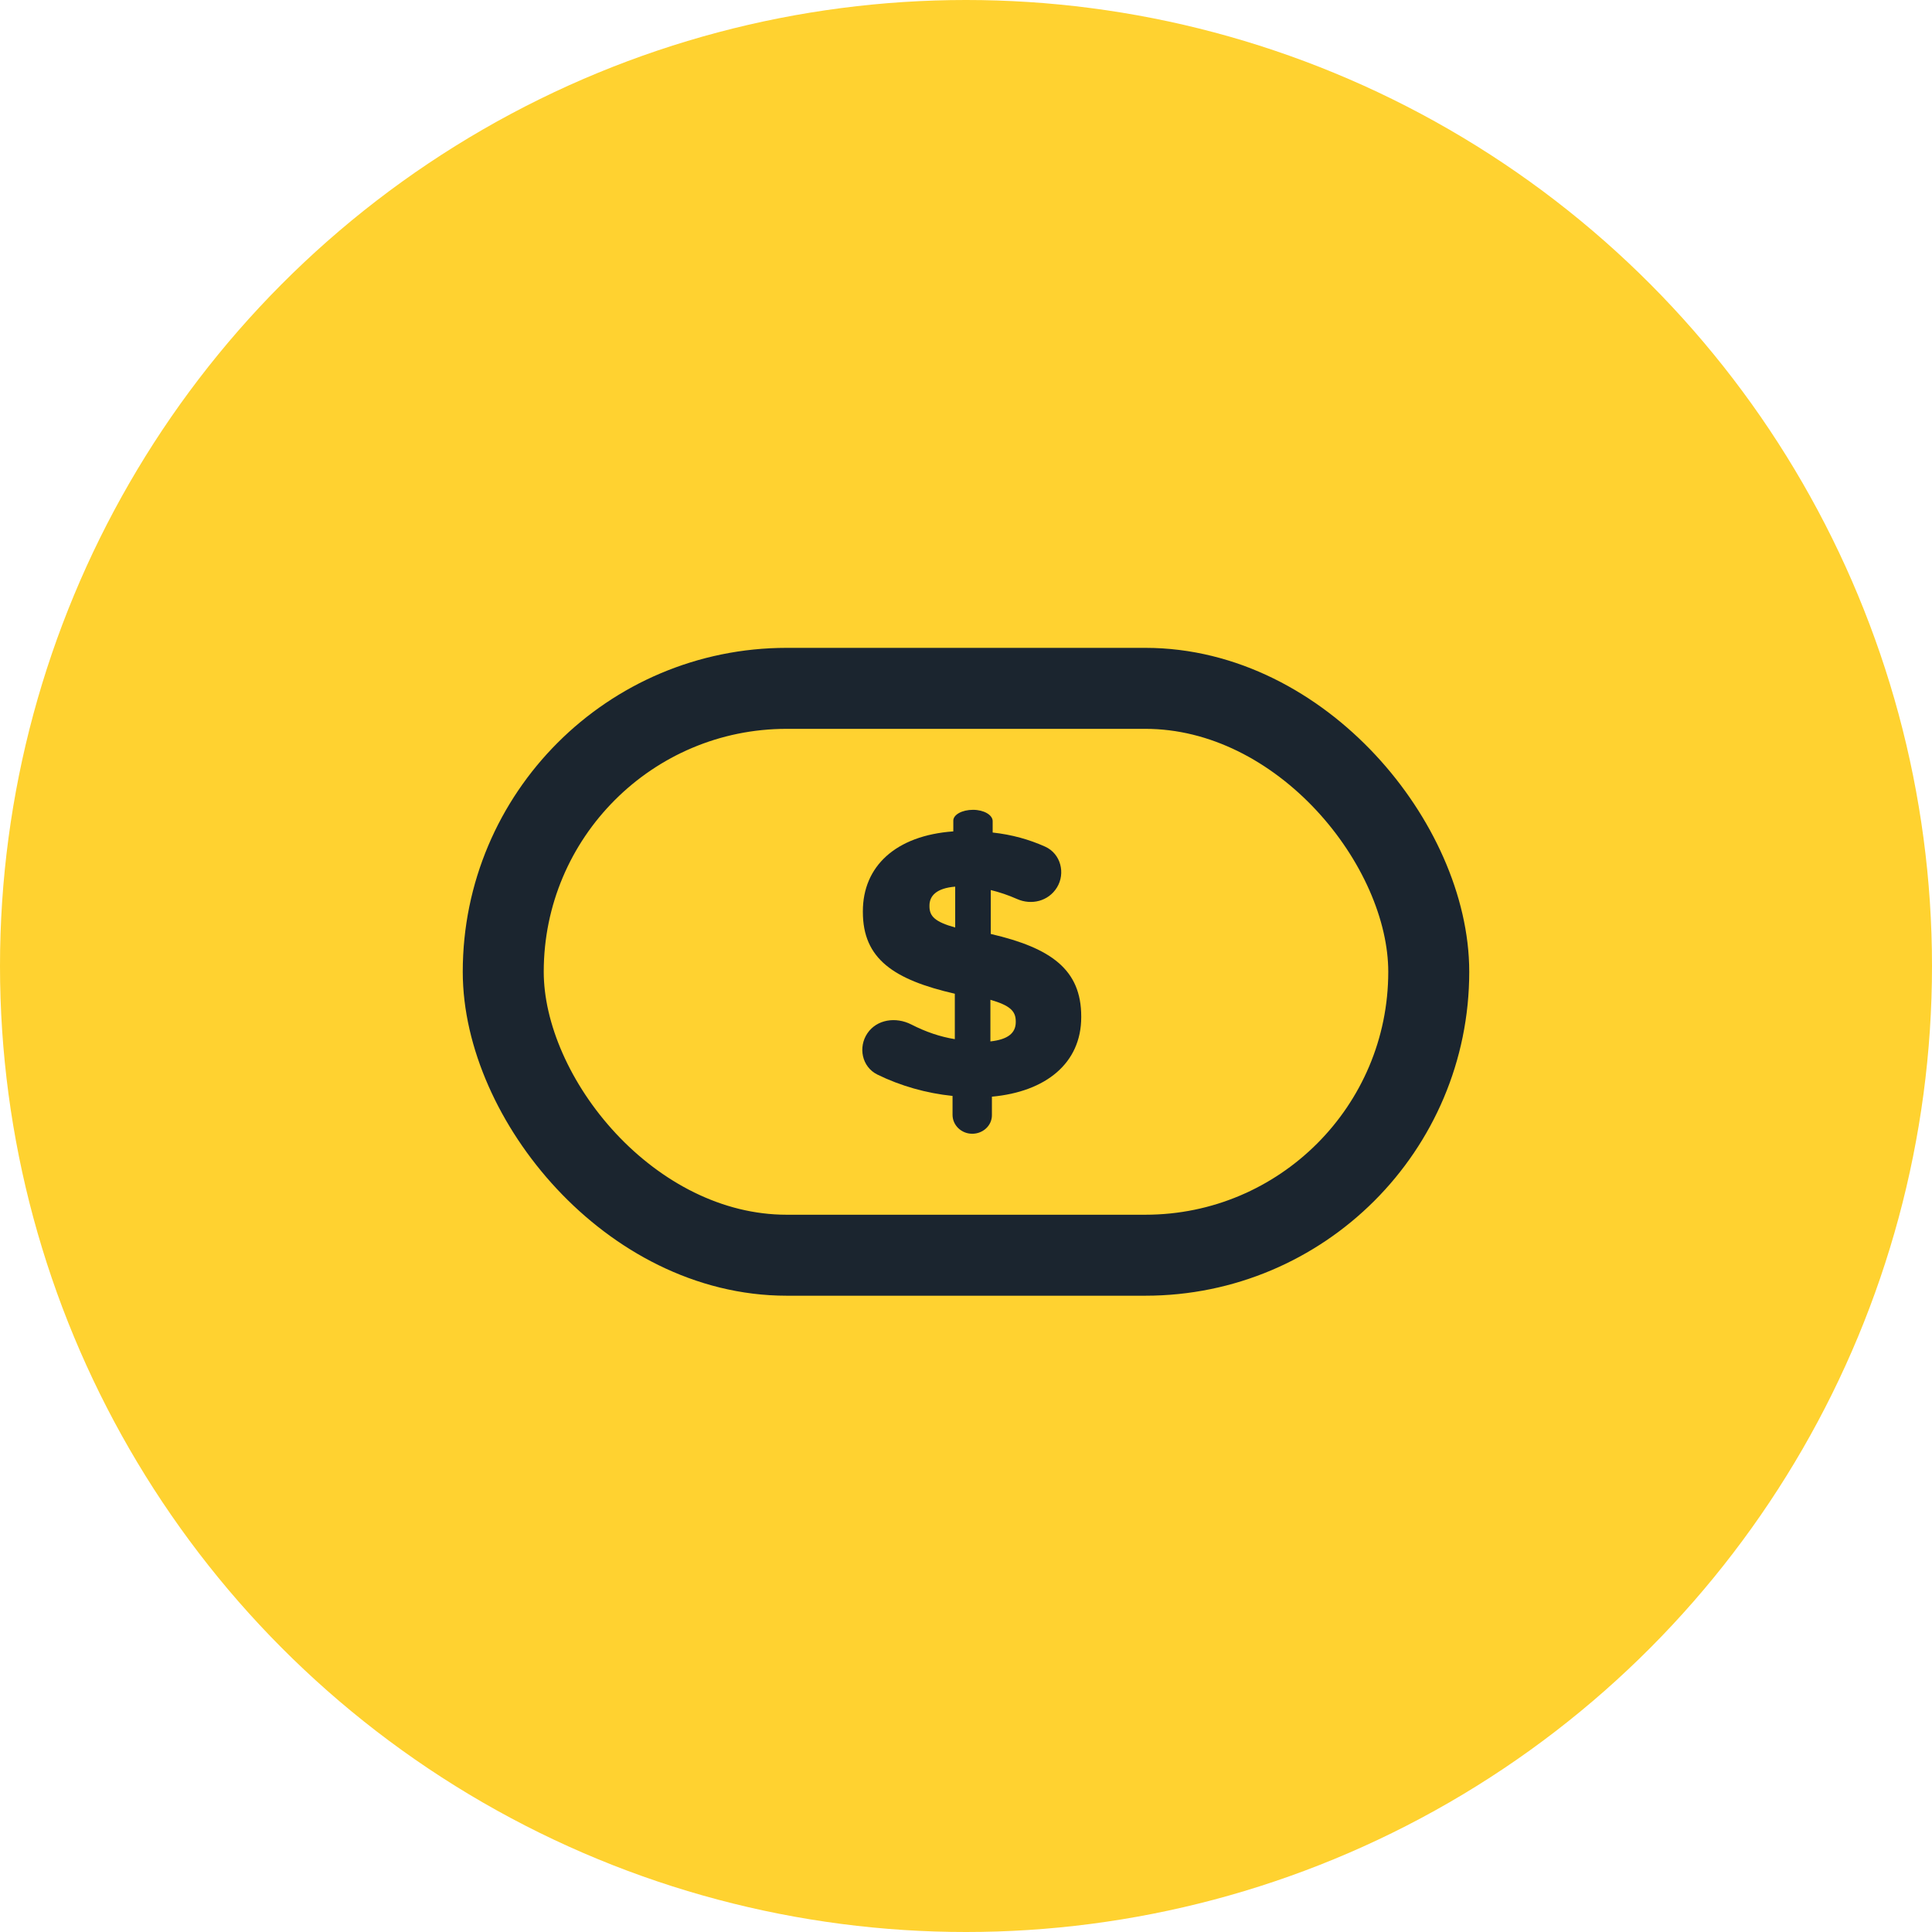 <svg viewBox="0 0 167 167" fill="none" xmlns="http://www.w3.org/2000/svg">
<circle cx="83.5" cy="83.5" r="83.5" fill="#FFD230"/>
<rect x="43.5" y="59.5" width="80" height="49" rx="24.5" stroke="#1B252F" stroke-width="7"/>
<path d="M84.039 98C84.978 98 85.74 97.283 85.74 96.397C85.74 95.512 85.74 94.795 85.74 94.795C90.385 94.37 93.46 91.916 93.46 87.925V87.86C93.46 83.804 90.843 81.939 85.642 80.73V76.935C86.391 77.118 87.166 77.377 87.924 77.714C89.144 78.254 90.626 77.915 91.366 76.705C92.107 75.495 91.707 73.796 90.334 73.18C88.967 72.567 87.467 72.144 85.805 71.963V70.981C85.805 70.44 85.044 70 84.105 70C83.165 70 82.403 70.418 82.403 70.931C82.403 71.447 82.403 71.864 82.403 71.864C77.398 72.224 74.585 74.906 74.585 78.766V78.832C74.585 82.888 77.267 84.688 82.534 85.897V89.823C81.27 89.619 80.033 89.199 78.774 88.556C77.433 87.872 75.79 88.114 74.977 89.316C74.164 90.516 74.492 92.222 75.844 92.886C77.831 93.862 80.076 94.499 82.337 94.731V96.366C82.338 97.268 83.1 98 84.039 98ZM85.609 86.421C87.311 86.911 87.801 87.402 87.801 88.285V88.351C87.801 89.3 87.114 89.855 85.609 90.019V86.421ZM80.342 78.34V78.275C80.342 77.425 80.964 76.77 82.566 76.64V80.173C80.8 79.682 80.342 79.191 80.342 78.34Z" fill="#1B252F"/>
</svg>
